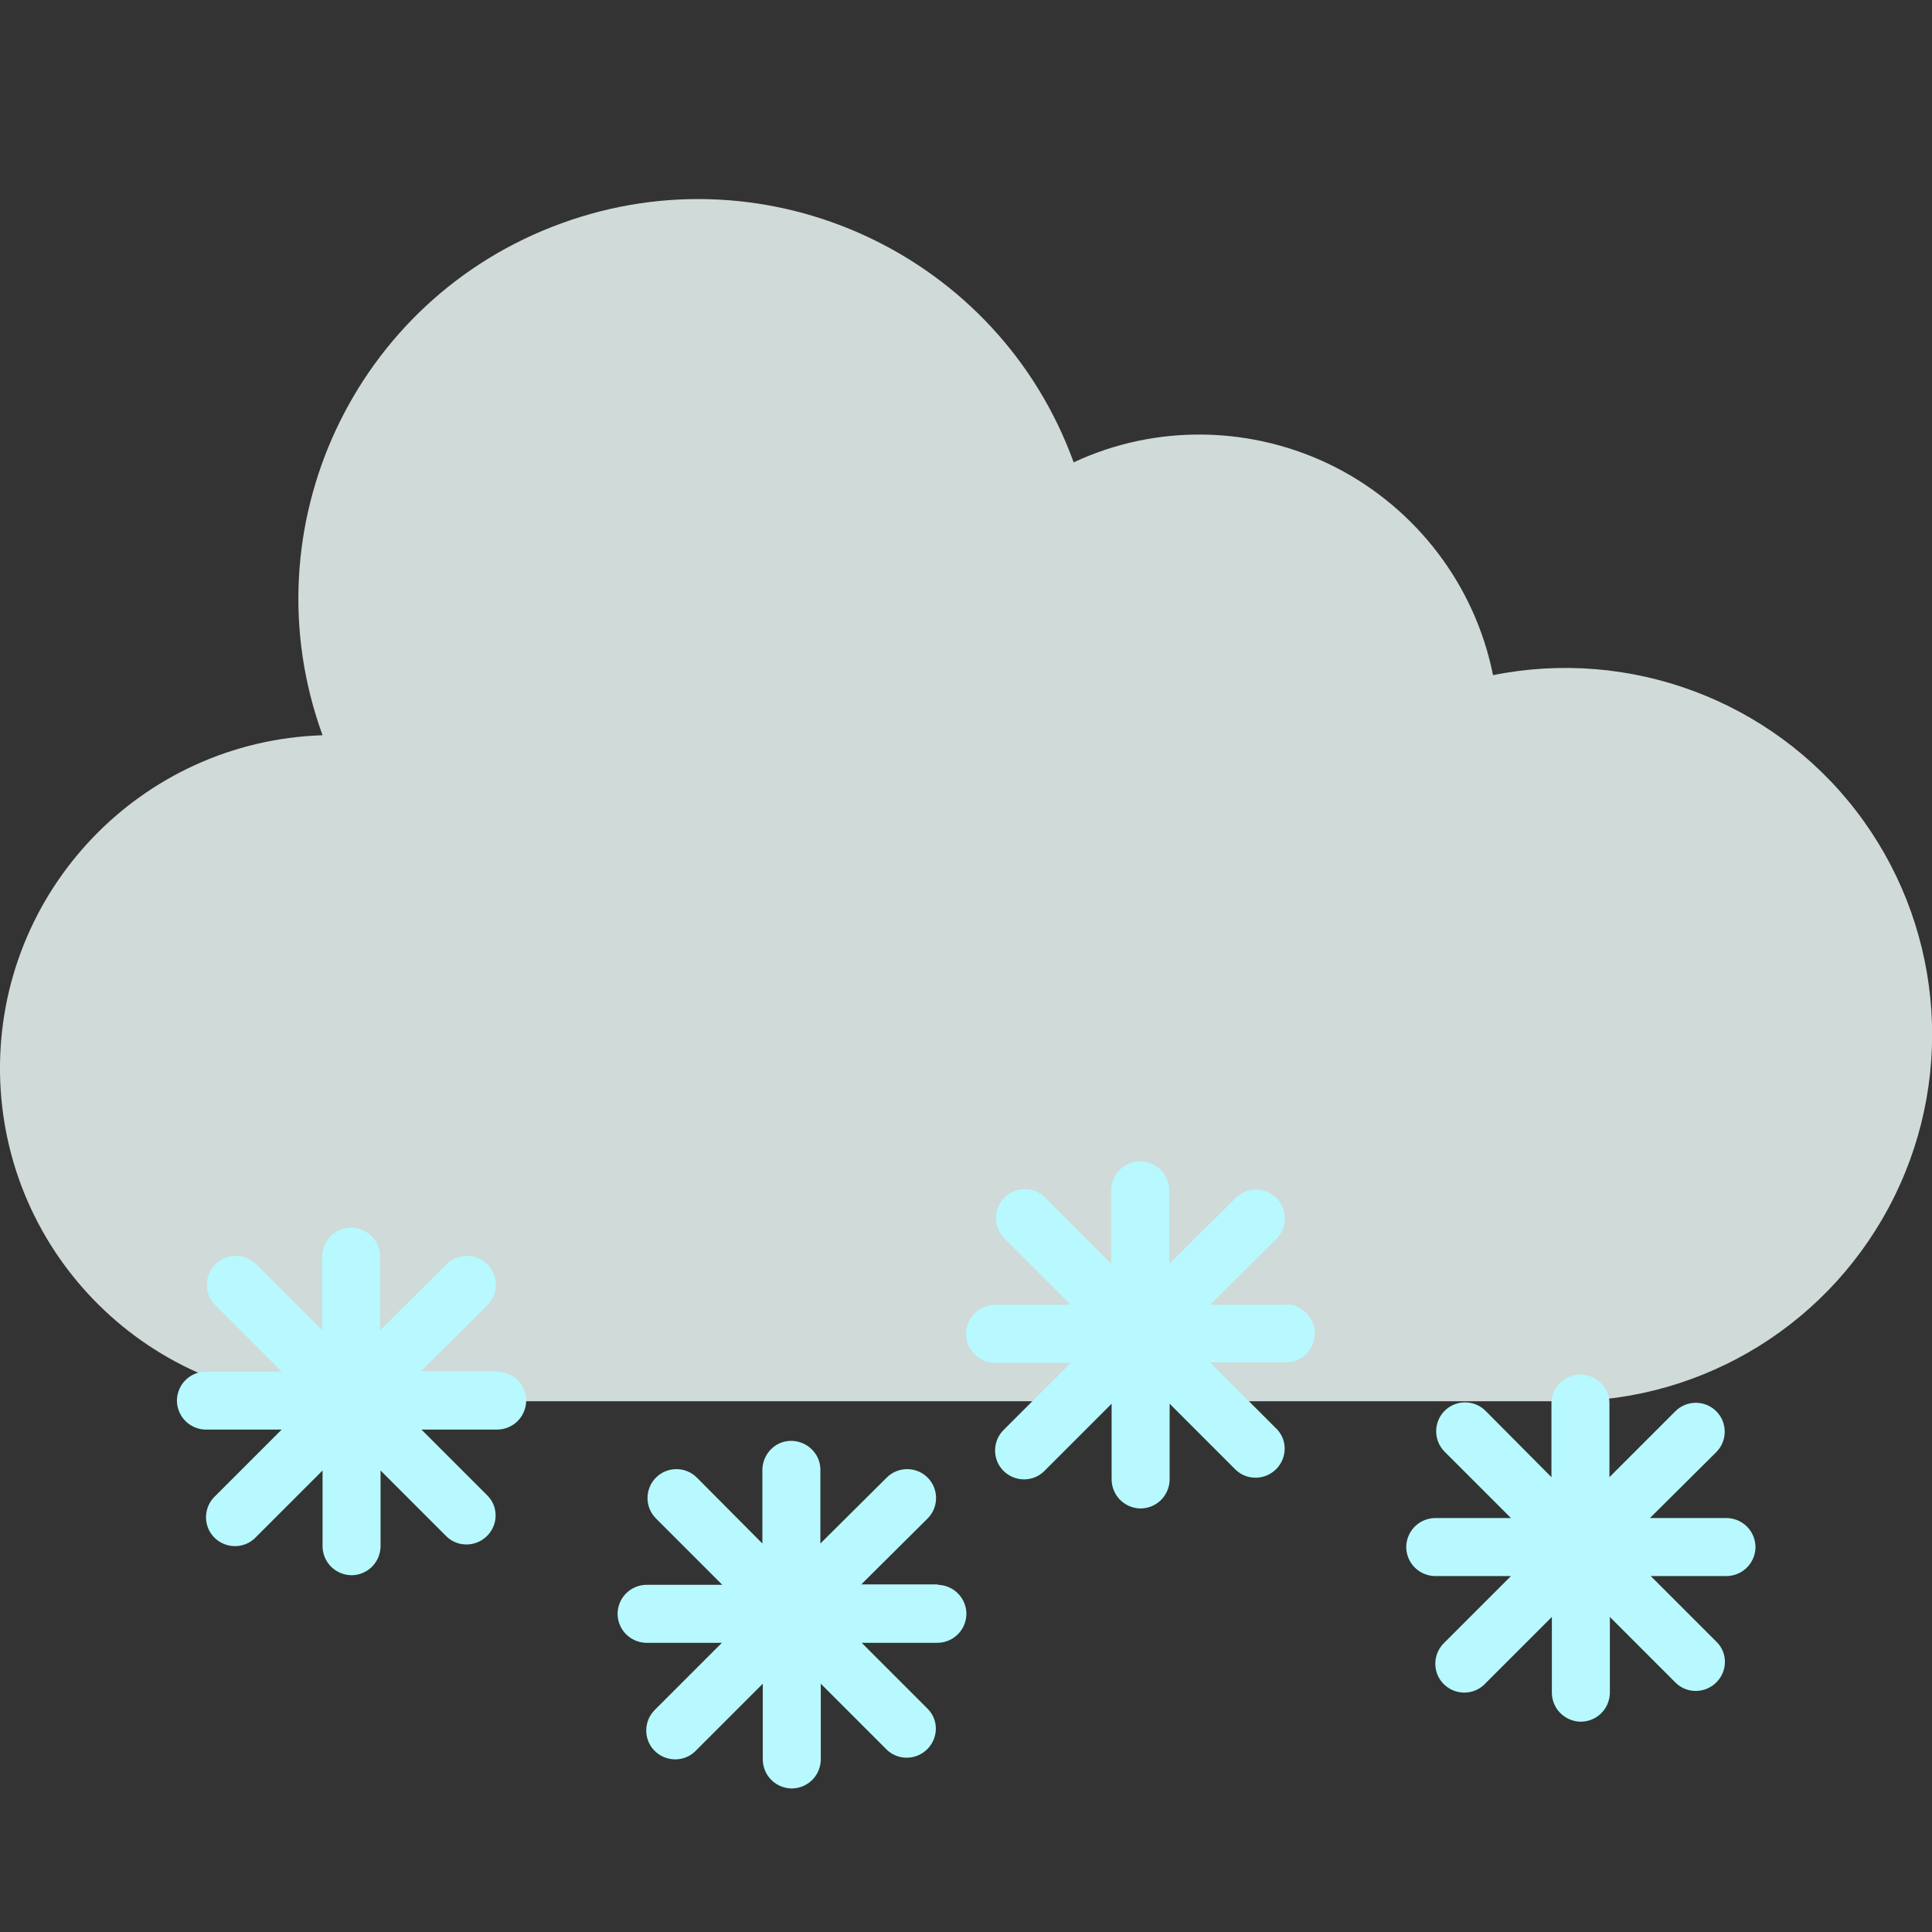 <?xml version="1.0" encoding="utf-8"?>
<!-- Generator: Adobe Illustrator 26.0.3, SVG Export Plug-In . SVG Version: 6.00 Build 0)  -->
<svg version="1.1" id="Ebene_1" xmlns="http://www.w3.org/2000/svg" xmlns:xlink="http://www.w3.org/1999/xlink" x="0px" y="0px"
	 viewBox="0 0 463 463" style="enable-background:new 0 0 463 463;" xml:space="preserve">
<rect x="0" y="0" width="463" height="463" fill="#333333" stroke="none"/>
<style type="text/css">
	.st0{fill:#D0DAD9;}
	.st1{fill:#B7F9FE;}
</style>
<path class="st0" d="M367.2,335.8h8c33.5,0,64-19,78.8-49.1c14.8-30,11.2-65.9-9.2-92.4c-20.4-26.5-54.2-39.1-87-32.5
	c-4.3-21.5-18.3-39.9-37.9-49.9c-19.6-9.9-42.7-10.4-62.6-1.1c-18-49.7-73-75.4-122.7-57.3c-49.7,18-75.4,73-57.3,122.7
	c-43.5,1.4-77.9,37.4-77.3,81c0.7,43.6,36.1,78.5,79.7,78.6"/>
<path class="st1" d="M118.8,328.6h-17.9l15.9-15.8c2.7-2.7,2.7-7.1,0-9.8s-7.1-2.7-9.8,0l-15.9,15.8v-17.9c-0.1-3.8-3.4-6.8-7.2-6.7
	c-3.6,0.1-6.5,3-6.7,6.7v17.9L61.4,303c-2.7-2.7-7.1-2.7-9.8,0s-2.7,7.1,0,9.8l0,0l15.9,15.9H49.6c-3.8-0.1-7,2.8-7.2,6.7
	c-0.1,3.8,2.8,7,6.7,7.2c0.2,0,0.4,0,0.5,0h17.9l-15.9,15.9c-2.8,2.6-3,7-0.4,9.8c2.6,2.8,7,3,9.8,0.4c0.1-0.1,0.2-0.2,0.4-0.4
	l15.9-15.9v17.9c-0.1,3.8,2.8,7,6.7,7.2c3.8,0.1,7-2.8,7.2-6.7c0-0.2,0-0.4,0-0.5v-17.9l15.9,15.9c2.8,2.6,7.2,2.4,9.8-0.4
	c2.5-2.7,2.5-6.8,0-9.4l-15.9-15.9h17.9c3.8,0.1,7-2.8,7.2-6.7c0.1-3.8-2.8-7-6.7-7.2C119.2,328.6,119,328.6,118.8,328.6
	L118.8,328.6z"/>
<path class="st1" d="M224.3,379.7h-17.9l15.9-15.8c2.7-2.7,2.7-7.1,0-9.8s-7.1-2.7-9.8,0l-15.9,15.8v-17.9c-0.1-3.8-3.4-6.8-7.2-6.7
	c-3.6,0.1-6.5,3-6.7,6.7v17.9L167,354.1c-2.7-2.7-7.1-2.7-9.8,0s-2.7,7.1,0,9.8l0,0l15.9,15.9h-17.9c-3.8-0.1-7,2.8-7.2,6.7
	c-0.1,3.8,2.8,7,6.7,7.2c0.2,0,0.4,0,0.5,0H173l-15.9,15.9c-2.8,2.6-3,7-0.4,9.8c2.6,2.8,7,3,9.8,0.4c0.1-0.1,0.2-0.2,0.4-0.4
	l15.9-15.9v17.9c-0.1,3.8,2.8,7,6.7,7.2c3.8,0.1,7-2.8,7.2-6.7c0-0.2,0-0.4,0-0.5v-17.9l15.9,15.9c2.8,2.6,7.2,2.4,9.8-0.4
	c2.5-2.7,2.5-6.8,0-9.4l-15.9-15.9h17.9c3.8,0.1,7-2.8,7.2-6.7c0.1-3.8-2.8-7-6.7-7.2C224.7,379.7,224.5,379.7,224.3,379.7
	L224.3,379.7z"/>
<path class="st1" d="M307.8,312.7H290l15.9-15.8c2.7-2.7,2.7-7.1,0-9.8s-7.1-2.7-9.8,0l-15.9,15.8V285c-0.1-3.8-3.4-6.8-7.2-6.7
	c-3.6,0.1-6.5,3-6.7,6.7v17.9L250.5,287c-2.7-2.7-7.1-2.7-9.8,0s-2.7,7.1,0,9.8l0,0l15.9,15.9h-17.9c-3.8-0.1-7,2.8-7.2,6.7
	c-0.1,3.8,2.8,7,6.7,7.2c0.2,0,0.4,0,0.5,0h17.9l-15.9,15.9c-2.8,2.6-3,7-0.4,9.8c2.6,2.8,7,3,9.8,0.4c0.1-0.1,0.2-0.2,0.4-0.4
	l15.9-15.9v17.9c-0.1,3.8,2.8,7,6.7,7.2c3.8,0.1,7-2.8,7.2-6.7c0-0.2,0-0.4,0-0.5v-17.9l15.9,15.9c2.8,2.6,7.2,2.4,9.8-0.4
	c2.5-2.7,2.5-6.8,0-9.4L290,326.5h17.9c3.8,0.1,7-2.8,7.2-6.7c0.1-3.8-2.8-7-6.7-7.2C308.2,312.7,308,312.7,307.8,312.7L307.8,312.7
	z"/>
<path class="st1" d="M413.3,363.8h-17.9l15.9-15.8c2.7-2.7,2.7-7.1,0-9.8s-7.1-2.7-9.8,0L385.7,354v-17.9c-0.1-3.8-3.4-6.8-7.2-6.7
	c-3.6,0.1-6.5,3-6.7,6.7V354L356,338.1c-2.7-2.7-7.1-2.7-9.8,0s-2.7,7.1,0,9.8l0,0l15.9,15.9h-17.9c-3.8-0.1-7,2.8-7.2,6.7
	c-0.1,3.8,2.8,7,6.7,7.2c0.2,0,0.4,0,0.5,0h17.9l-15.9,15.9c-2.8,2.6-3,7-0.4,9.8c2.6,2.8,7,3,9.8,0.4c0.1-0.1,0.2-0.2,0.4-0.4
	l15.9-15.9v17.9c-0.1,3.8,2.8,7,6.7,7.2c3.8,0.1,7-2.8,7.2-6.7c0-0.2,0-0.4,0-0.5v-17.9l15.9,15.9c2.8,2.6,7.2,2.4,9.8-0.4
	c2.5-2.7,2.5-6.8,0-9.4l-15.9-15.9h17.9c3.8,0.1,7-2.8,7.2-6.7c0.1-3.8-2.8-7-6.7-7.2C413.7,363.8,413.5,363.8,413.3,363.8
	L413.3,363.8z"/>
</svg>
